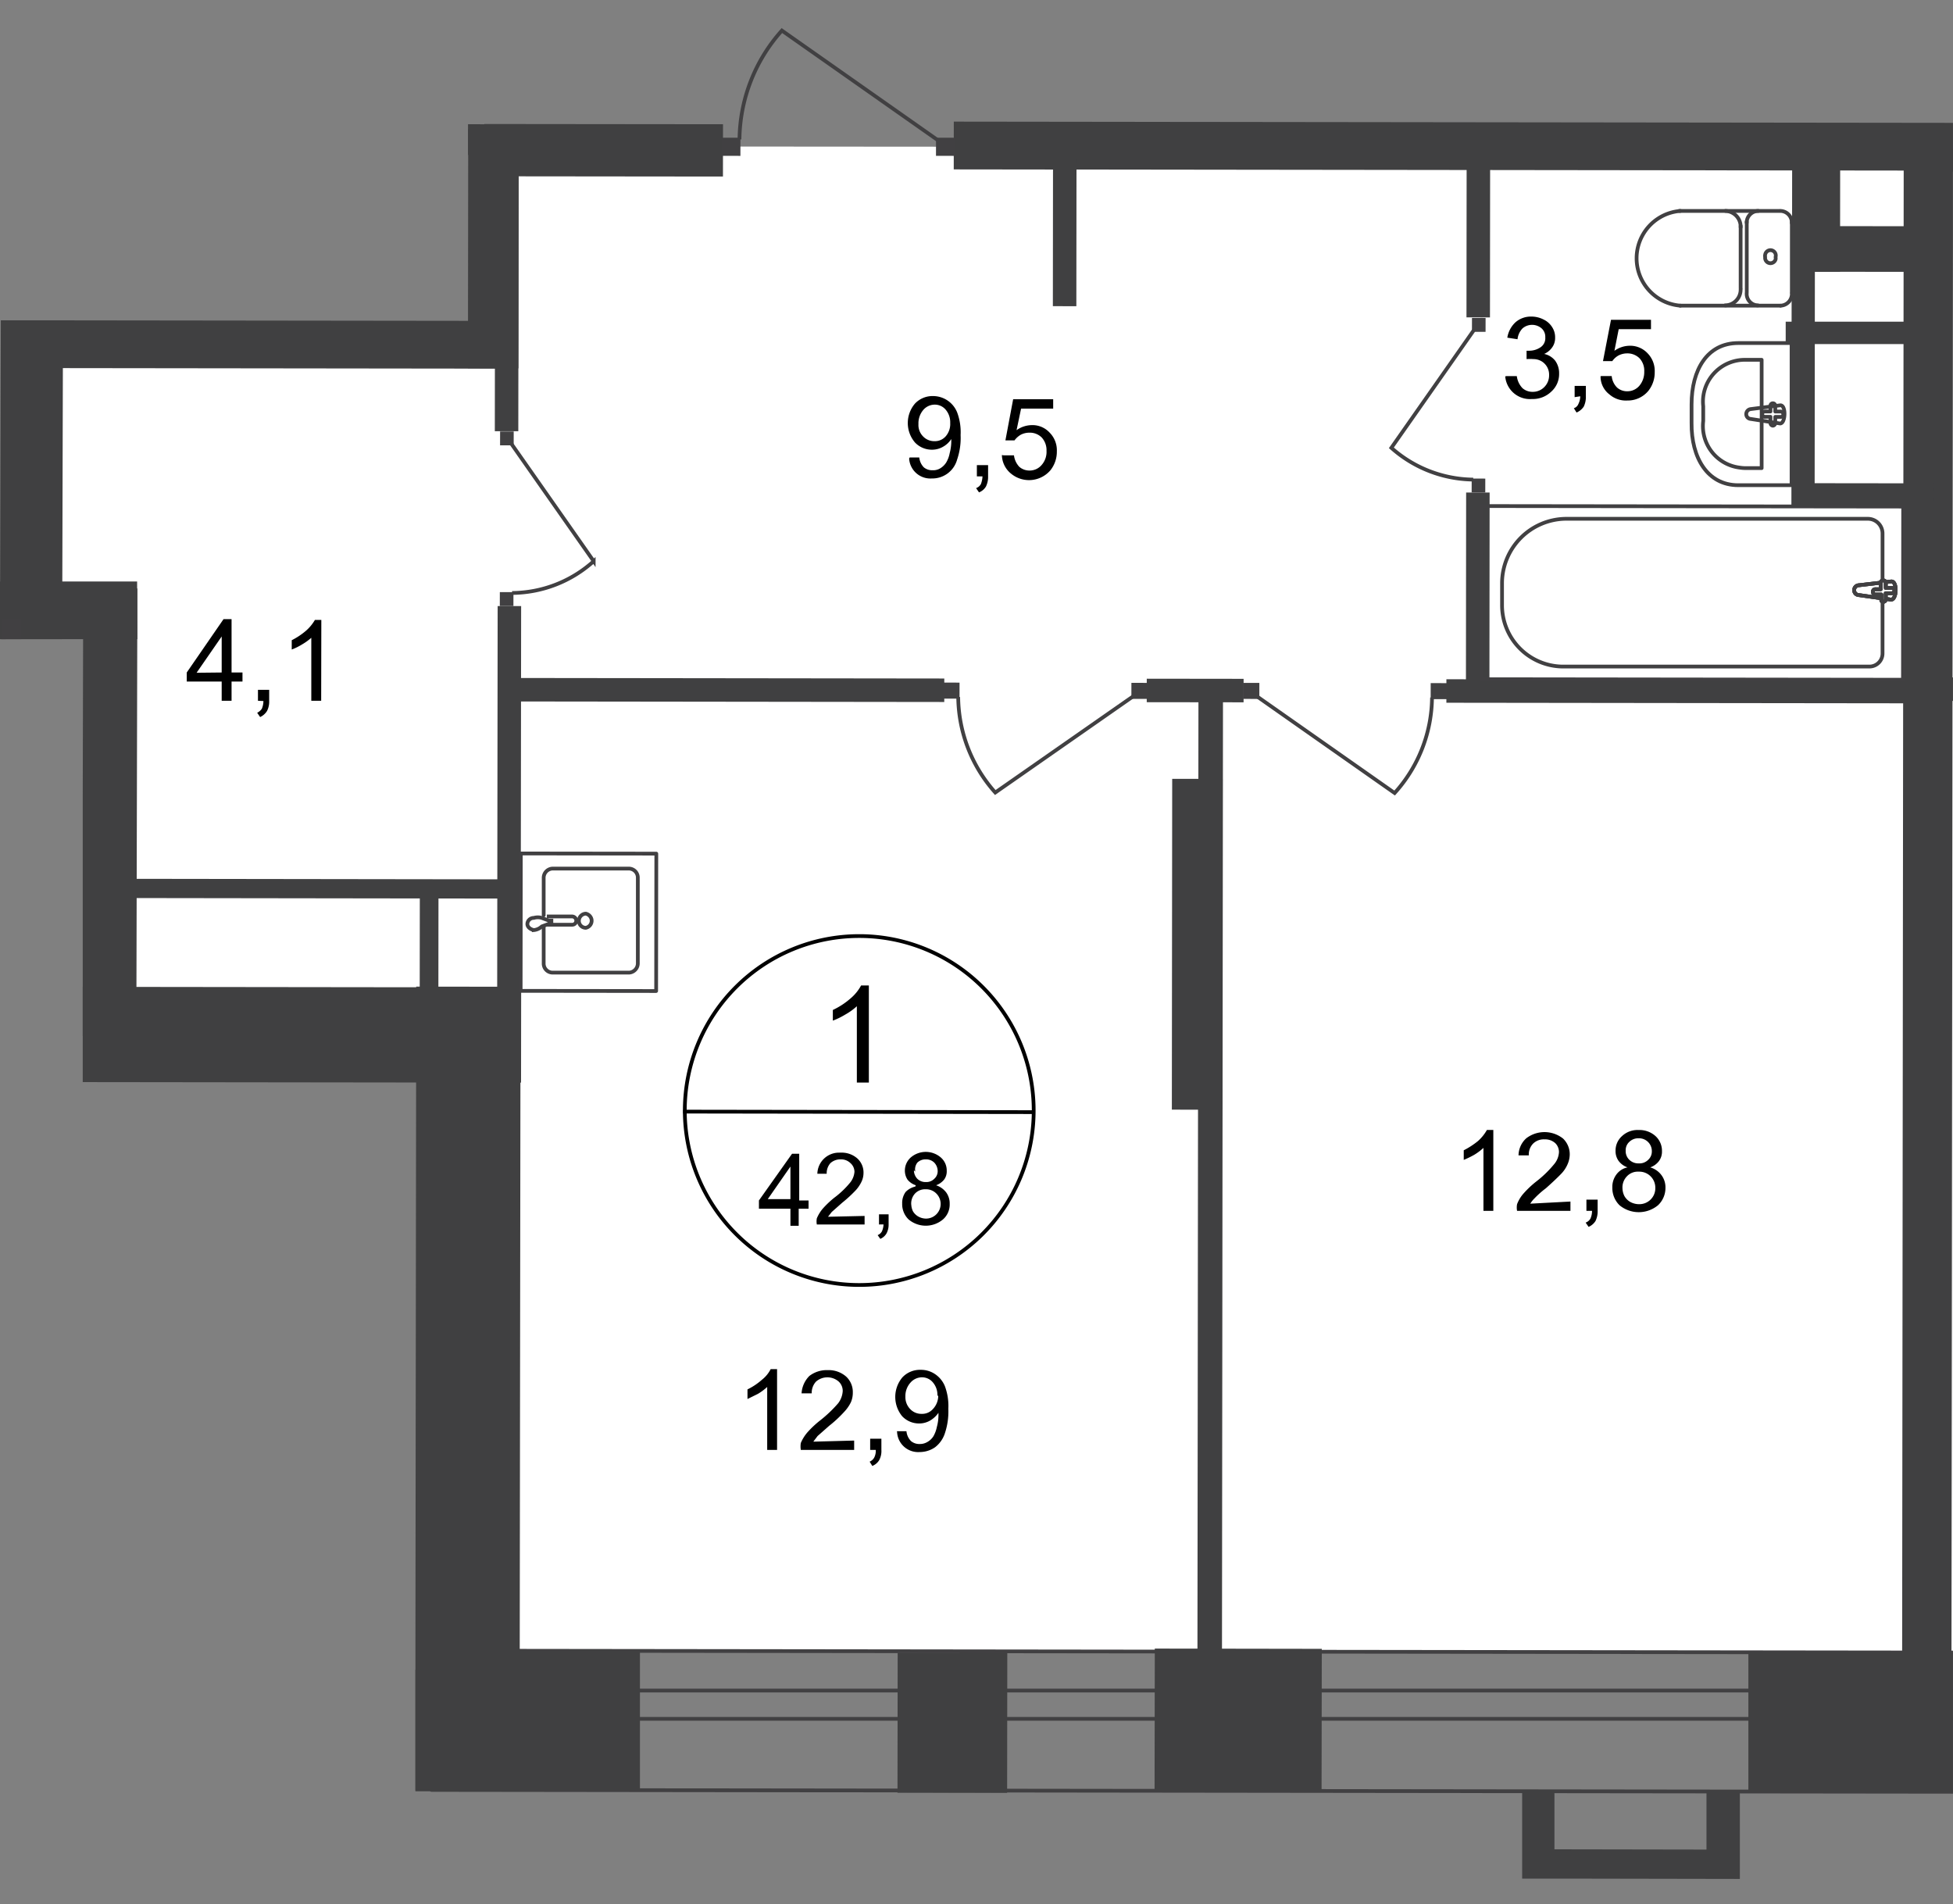 <svg id="Слой_1" data-name="Слой 1" xmlns="http://www.w3.org/2000/svg" xmlns:xlink="http://www.w3.org/1999/xlink" viewBox="0 0 522.16 509.04">
  <rect x="0" y="0" width="522.16" height="509.04" fill="#808080" stroke="none"/>
  <defs>
    <style>
      .cls-1, .cls-11, .cls-12, .cls-5, .cls-9 {
        fill: none;
      }

      .cls-2 {
        clip-path: url(#clip-path);
      }

      .cls-3 {
        clip-path: url(#clip-path-2);
      }

      .cls-4 {
        fill: #fff;
      }

      .cls-11, .cls-5, .cls-9 {
        stroke: #414042;
      }

      .cls-5 {
        stroke-linecap: round;
        stroke-linejoin: round;
      }

      .cls-6 {
        clip-path: url(#clip-path-3);
      }

      .cls-7, .cls-8 {
        fill: #404041;
      }

      .cls-8 {
        fill-rule: evenodd;
      }

      .cls-9 {
        stroke-miterlimit: 22.93;
      }

      .cls-10 {
        fill: #414042;
      }

      .cls-11 {
        stroke-miterlimit: 22.93;
      }

      .cls-12 {
        stroke: #000;
        stroke-miterlimit: 10;
      }
    </style>
    <clipPath id="clip-path">
      <polygon class="cls-1" points="312.84 32.59 522.15 32.59 522.15 509.04 111.07 509.04 111.07 289.39 22.12 289.39 22.12 170.86 0 170.86 0 85.64 125.13 85.64 125.13 0 310.71 0 312.84 32.59"/>
    </clipPath>
    <clipPath id="clip-path-2">
      <polygon class="cls-1" points="-1010.57 370.63 -1010.57 -550.21 909.43 -550.21 909.43 529.25 -1010.57 529.25 -1010.57 370.63"/>
    </clipPath>
    <clipPath id="clip-path-3">
      <polygon class="cls-1" points="-5322.01 -535.8 -5322.01 2343.48 -4643.8 2343.48 -3564.98 661.34 1525.23 661.34 1525.23 2343.48 2603.7 2343.48 2603.7 -535.8 -5322.01 -535.8"/>
    </clipPath>
  </defs>
  <g class="cls-2">
    <g class="cls-3">
      <g>
        <polygon class="cls-4" points="560.74 39.7 519.51 39.63 519.01 441.74 899.52 442.17 899.95 40.13 898.95 40.13 899.02 -63.43 560.88 -63.79 560.74 39.7"/>
        <polygon class="cls-4" points="132.3 91.98 6.35 91.98 6.35 162.87 29.67 164.66 29.17 276.92 125.03 275.49 124.17 441.31 513.09 441.6 512.52 70.58 512.59 40.55 477.93 39.48 319.17 39.27 132.3 39.13 132.3 91.98"/>
        <rect class="cls-5" x="-85.67" y="386.03" width="38.94" height="145.07" transform="translate(-524.69 391.88) rotate(-89.94)"/>
        <rect class="cls-5" x="-138.72" y="449.37" width="145.07" height="7.92"/>
        <rect class="cls-5" x="847.11" y="-289.5" width="37.23" height="1500.62" transform="translate(403.85 1325.97) rotate(-89.93)"/>
        <rect class="cls-5" x="115.33" y="451.94" width="1500.62" height="7.56"/>
        <g class="cls-6">
          <path class="cls-5" d="M2554.13,2312.39H2577l.64-556.32h-19l-.64,556.32ZM2542,1756.07l-.64,556.32h9.42l.64-556.32Zm.43-385.64v98.71h9.42V1370.5H2559v98.64h19V1370.5ZM-3451.36-476.82l3965.52,4.64v-34.24L-3451.36-511v17.9l3965.52,4.71v7.13l-3965.52-4.57ZM-5298.62,1418.72l31.24,18.4,903.3-1559.4-7.13-4.06-893.46,1541.28-6.77-4,893.81-1540.35-18.54-10.41ZM2543.07,824.17l-.43,407.11h9.42l.43-407.11ZM1467.32-480.1V-471l1077.32,1.21-.93,741h9.42l.93-750ZM2559.76,824.17l-.43,407.11h19l.5-407.18Zm20.61-1328.38-1113-1.14v18.26L2561.26-486l-.86,757h19Z"/>
        </g>
        <rect class="cls-7" x="311.97" y="437.52" width="38.16" height="44.65" transform="translate(-129.32 790.16) rotate(-89.91)"/>
        <rect class="cls-7" x="467.45" y="441.74" width="73.11" height="37.44"/>
        <g class="cls-6">
          <g>
            <rect class="cls-7" x="124.03" y="441.24" width="47.07" height="37.37"/>
            <rect class="cls-7" x="17.54" y="357.39" width="215.11" height="27.89" transform="translate(-246.39 495.97) rotate(-89.93)"/>
            <rect class="cls-7" x="57.7" y="207.71" width="25.46" height="137.79" transform="translate(-206.26 346.7) rotate(-89.93)"/>
            <polygon class="cls-8" points="0.36 263.79 16.98 263.79 16.62 304.38 0 304.38 0.36 263.79"/>
            <rect class="cls-7" x="63.37" y="24.51" width="12.77" height="135.16" transform="translate(-22.42 161.73) rotate(-89.93)"/>
            <rect class="cls-7" x="-11.11" y="55.87" width="13.98" height="42.08" transform="translate(-81.03 72.7) rotate(-89.93)"/>
            <rect class="cls-7" x="99.91" y="59.74" width="63.98" height="13.48" transform="translate(65.27 198.31) rotate(-89.94)"/>
            <rect class="cls-7" x="95.12" y="71.77" width="80.74" height="6.28" transform="translate(60.41 210.31) rotate(-89.93)"/>
            <rect class="cls-7" x="65.72" y="-30.34" width="8.2" height="135.16" transform="translate(32.5 107.02) rotate(-89.93)"/>
            <rect class="cls-7" x="81.07" y="213.95" width="110.12" height="6.28" transform="translate(-81.13 352.95) rotate(-89.93)"/>
            <path class="cls-5" d="M145.36,247.82v9.7a2.41,2.41,0,0,0,2.28,2.49h20.61a2.49,2.49,0,0,0,2.28-2.56V234.69a2.42,2.42,0,0,0-2.35-2.49H147.71a2.48,2.48,0,0,0-2.35,2.56v9.92"/>
            <path class="cls-9" d="M156.62,244.25a1.93,1.93,0,0,0-1.85,1.93,1.85,1.85,0,0,0,1.85,1.85,1.93,1.93,0,0,0,1.53-2.26A2,2,0,0,0,156.62,244.25Z"/>
            <path class="cls-9" d="M146.21,245H153a1.13,1.13,0,0,1,1.07,1.14,1.07,1.07,0,0,1-1.07,1.07h-6.78"/>
            <path class="cls-9" d="M144.86,247.67l1.92-.71h.64v-.85h-.64l-1.92-.72a3.71,3.71,0,0,0-2.14,0A1.68,1.68,0,0,0,141,247c0,.79.72,1.43,1.72,1.64A3.61,3.61,0,0,0,144.86,247.67Z"/>
            <rect class="cls-5" x="138.97" y="228.43" width="36.73" height="36.23" transform="translate(-89.4 403.58) rotate(-89.93)"/>
            <rect class="cls-7" x="79.91" y="186.23" width="5.14" height="102.7" transform="translate(-155.22 319.72) rotate(-89.92)"/>
            <rect class="cls-7" x="102.17" y="249.37" width="25.11" height="4.99" transform="translate(-137.26 366.33) rotate(-89.94)"/>
            <rect class="cls-5" x="-8.04" y="329.82" width="125.81" height="72.46" transform="translate(-311.25 420.47) rotate(-89.93)"/>
            <line class="cls-5" x1="18.47" y1="428.83" x2="91.08" y2="303.09"/>
            <line class="cls-5" x1="18.62" y1="303.02" x2="90.94" y2="428.9"/>
            <rect class="cls-5" x="-95.01" y="360.81" width="206.55" height="15.9" transform="translate(-360.5 376.58) rotate(-89.93)"/>
            <rect class="cls-10" x="133.6" y="158.34" width="3.71" height="3.64" transform="translate(-24.99 295.27) rotate(-89.88)"/>
            <path class="cls-9" d="M136.73,118.65l22,31.38a32.91,32.91,0,0,1-21.82,8.49"/>
            <rect class="cls-10" x="133.67" y="115.38" width="3.71" height="3.64" transform="translate(18.04 252.48) rotate(-89.88)"/>
            <rect class="cls-7" x="49.96" y="383.28" width="32.31" height="158.41" transform="translate(-396.46 528.03) rotate(-89.93)"/>
            <rect class="cls-7" x="154.39" y="8.26" width="13.98" height="63.83" transform="translate(121.04 201.51) rotate(-89.94)"/>
            <rect class="cls-7" x="-35.33" y="433.53" width="39.37" height="50.5" transform="translate(-474.41 442.65) rotate(-89.94)"/>
            <rect class="cls-7" x="-38.34" y="421.83" width="93.22" height="16.62" transform="translate(-421.88 437.88) rotate(-89.93)"/>
            <rect class="cls-7" x="405.53" y="-117.81" width="12.77" height="313.82" transform="translate(372.31 450.96) rotate(-89.93)"/>
            <rect class="cls-7" x="569.41" y="125.86" width="6.28" height="116.9" transform="translate(387.54 756.63) rotate(-89.93)"/>
            <rect class="cls-7" x="311.14" y="238.09" width="408.46" height="13.19" transform="translate(270.14 759.8) rotate(-89.94)"/>
            <rect class="cls-7" x="275.88" y="245.7" width="88.44" height="13.48" transform="translate(67.32 572.27) rotate(-89.94)"/>
            <rect class="cls-7" x="184.27" y="318.98" width="278.59" height="6.56" transform="translate(0.96 645.49) rotate(-89.94)"/>
            <rect class="cls-7" x="263.89" y="57.96" width="41.51" height="6.28" transform="translate(223.26 345.68) rotate(-89.94)"/>
            <rect class="cls-7" x="374.49" y="60.95" width="41.51" height="6.28" transform="translate(330.74 459.27) rotate(-89.94)"/>
            <rect class="cls-7" x="369.53" y="154.09" width="51.14" height="6.28" transform="translate(237.46 552.17) rotate(-89.94)"/>
            <rect class="cls-7" x="447.91" y="120.48" width="6.28" height="128.67" transform="translate(265.68 635.63) rotate(-89.93)"/>
            <rect class="cls-7" x="316.41" y="171.65" width="6.28" height="25.89" transform="translate(134.56 503.92) rotate(-89.93)"/>
            <rect class="cls-7" x="191.44" y="126.58" width="6.28" height="115.76" transform="translate(9.89 378.81) rotate(-89.93)"/>
            <rect class="cls-7" x="544.7" y="14.64" width="6.28" height="56.27" transform="translate(504.39 590.57) rotate(-89.93)"/>
            <rect class="cls-11" x="429.33" y="102.15" width="46.29" height="112.69" transform="translate(293.42 610.78) rotate(-89.93)"/>
            <path class="cls-9" d="M418.52,138.69H499.4a3.92,3.92,0,0,1,3.92,3.93h0v32a3.5,3.5,0,0,1-3.42,3.57H417.59a16.4,16.4,0,0,1-16-16.48v-5.85A17.26,17.26,0,0,1,418.52,138.69Z"/>
            <path class="cls-4" d="M497.05,159.09l8.55,1.21c1.57,0,1.72-5.06,0-4.85l-8.55,1a1.32,1.32,0,0,0,0,2.64"/>
            <path class="cls-9" d="M497.05,159.09l8.55,1.21c1.57,0,1.72-5.06,0-4.85l-8.55,1a1.32,1.32,0,0,0,0,2.64Z"/>
            <path class="cls-9" d="M497.05,159.09l8.55,1.21c1.57,0,1.72-5.06,0-4.85l-8.55,1a1.32,1.32,0,0,0,0,2.64Z"/>
            <path class="cls-5" d="M497.05,159.09l8.55,1.21c1.57,0,1.72-5.06,0-4.85l-8.55,1a1.32,1.32,0,0,0,0,2.64Z"/>
            <path class="cls-4" d="M503.54,160.87h0a.64.64,0,0,0,.64-.64v-1.64h1.64a.77.77,0,0,0,.71-.71.71.71,0,0,0-.71-.71h-1.64v-1.29a.65.65,0,0,0-.57-.71h-.07a.64.64,0,0,0-.72.56v1.79h-1.35a.66.66,0,0,0-.72.56v.16a.72.72,0,0,0,.65.71H503v1.64a.64.64,0,0,0,.63.65h.08"/>
            <path class="cls-5" d="M503.54,160.87h0a.64.64,0,0,0,.64-.64v-1.64h1.64a.77.77,0,0,0,.71-.71.71.71,0,0,0-.71-.71h-1.64v-1.29a.65.65,0,0,0-.57-.71h-.07a.64.64,0,0,0-.72.56v1.79h-1.35a.66.66,0,0,0-.72.56v.16a.72.72,0,0,0,.65.71H503v1.64A.62.62,0,0,0,503.54,160.87Z"/>
            <path class="cls-5" d="M503.54,160.87h0a.64.64,0,0,0,.64-.64v-1.64h1.64a.77.77,0,0,0,.71-.71.71.71,0,0,0-.71-.71h-1.64v-1.29a.65.65,0,0,0-.57-.71h-.07a.64.64,0,0,0-.72.56v1.79h-1.35a.66.66,0,0,0-.72.56v.16a.72.72,0,0,0,.65.71H503v1.64A.62.62,0,0,0,503.54,160.87Z"/>
            <path class="cls-5" d="M503.54,160.87h0a.64.64,0,0,0,.64-.64v-1.64h1.64a.77.77,0,0,0,.71-.71.71.71,0,0,0-.71-.71h-1.64v-1.29a.65.65,0,0,0-.57-.71h-.07a.64.64,0,0,0-.72.56v1.79h-1.35a.66.66,0,0,0-.72.56v.16a.72.72,0,0,0,.65.71H503v1.64A.62.62,0,0,0,503.54,160.87Z"/>
            <path class="cls-5" d="M476.08,81.71a3.14,3.14,0,0,0,3-3.21"/>
            <line class="cls-5" x1="476.01" y1="81.71" x2="449.19" y2="81.71"/>
            <path class="cls-5" d="M449.26,56.39a12.7,12.7,0,0,0,0,25.32"/>
            <line class="cls-5" x1="448.97" y1="56.39" x2="475.79" y2="56.39"/>
            <path class="cls-5" d="M479.07,59.6a3.13,3.13,0,0,0-3-3.21"/>
            <line class="cls-5" x1="479.07" y1="59.31" x2="479.07" y2="78.21"/>
            <path class="cls-5" d="M474.72,68.73a1.43,1.43,0,1,0-2.78-.64,1.38,1.38,0,0,0,0,.64,1.43,1.43,0,0,0,2.78.63A1.34,1.34,0,0,0,474.72,68.73Z"/>
            <path class="cls-5" d="M470.09,56.39A3.14,3.14,0,0,0,467,59.53"/>
            <line class="cls-5" x1="467.02" y1="59.24" x2="467.02" y2="78.21"/>
            <path class="cls-5" d="M467,78.5a3.07,3.07,0,0,0,3,3.14h0"/>
            <path class="cls-5" d="M461.24,81.64a4.21,4.21,0,0,0,4.14-4.28h0"/>
            <line class="cls-5" x1="465.38" y1="77.07" x2="465.38" y2="60.38"/>
            <path class="cls-5" d="M465.38,60.74a4.21,4.21,0,0,0-4.06-4.35h0"/>
            <path class="cls-5" d="M464.74,129.71H479v-38H464.74c-8.28,0-12.48,7.13-12.48,16.41v5C452.18,122.29,456.46,129.71,464.74,129.71Z"/>
            <path class="cls-5" d="M466.73,125.14H471V96.19h-4.35a11.19,11.19,0,0,0-11.34,11,11.51,11.51,0,0,0,.07,1.43v3.92a11.2,11.2,0,0,0,9.76,12.47A10.52,10.52,0,0,0,466.73,125.14Z"/>
            <path class="cls-5" d="M468.09,112l7.84,1.21c1.5,0,1.65-5.06,0-4.85l-7.84,1a1.35,1.35,0,0,0-1.21,1.35A1.28,1.28,0,0,0,468.09,112Z"/>
            <path class="cls-5" d="M474,113.8h0a.71.71,0,0,0,.64-.71v-1.64h1.5a.64.64,0,0,0,.64-.64v-.07a.73.73,0,0,0-.64-.72h-1.5v-1.57a.64.64,0,0,0-.64-.64.63.63,0,0,0-.64.63h0V110h-1.5a.72.72,0,0,0-.71.72.71.71,0,0,0,.71.71h1.5v1.64A.7.7,0,0,0,474,113.8Z"/>
            <rect class="cls-7" x="470.48" y="51.14" width="30.17" height="12.84" transform="translate(427.49 543.06) rotate(-89.94)"/>
            <rect class="cls-7" x="489.17" y="50.37" width="12.2" height="32.38" transform="translate(428.2 561.76) rotate(-89.94)"/>
            <rect class="cls-7" x="444.65" y="94.76" width="74.89" height="6.21" transform="translate(383.73 579.86) rotate(-89.94)"/>
            <rect class="cls-7" x="477.43" y="85.99" width="37.73" height="5.99"/>
            <rect class="cls-10" x="193.04" y="36.74" width="4.85" height="4.99" transform="translate(155.96 234.65) rotate(-89.92)"/>
            <path class="cls-9" d="M250.77,37.49,209.05,8.17a44.28,44.28,0,0,0-11.34,29.1"/>
            <rect class="cls-10" x="250.32" y="36.74" width="4.85" height="4.99" transform="translate(213.16 291.93) rotate(-89.92)"/>
            <rect class="cls-10" x="382.55" y="182.59" width="4.28" height="4.35" transform="translate(199.25 569.13) rotate(-89.9)"/>
            <path class="cls-9" d="M336.21,186.27,372.87,212a38.53,38.53,0,0,0,10-25.53"/>
            <rect class="cls-10" x="332.39" y="182.52" width="4.28" height="4.35" transform="translate(149.25 518.91) rotate(-89.9)"/>
            <rect class="cls-10" x="252.23" y="182.45" width="4.28" height="4.35" transform="translate(69.3 438.67) rotate(-89.9)"/>
            <path class="cls-9" d="M302.91,186.19,266.1,211.87a38.83,38.83,0,0,1-9.91-25.53"/>
            <rect class="cls-10" x="302.53" y="182.52" width="4.28" height="4.35" transform="translate(119.44 489.04) rotate(-89.9)"/>
            <rect class="cls-10" x="393.44" y="127.98" width="3.71" height="3.64" transform="translate(264.73 524.84) rotate(-89.89)"/>
            <path class="cls-9" d="M394,88.34l-22,31.38a33.5,33.5,0,0,0,21.89,8.49"/>
            <rect class="cls-10" x="393.51" y="85.04" width="3.71" height="3.64" transform="translate(307.75 482.05) rotate(-89.89)"/>
          </g>
        </g>
        <g class="cls-6">
          <path class="cls-12" d="M276.37,297.31a46.64,46.64,0,1,1-46.57-47.07A46.64,46.64,0,0,1,276.37,297.31Z"/>
        </g>
        <line class="cls-12" x1="182.66" y1="297.17" x2="276.73" y2="297.31"/>
        <g class="cls-6">
          <g>
            <path d="M232.3,289.4h-3.21V269a16.27,16.27,0,0,1-3.07,2.21,20,20,0,0,1-3.35,1.64V270a20.09,20.09,0,0,0,4.71-3.07,12,12,0,0,0,2.85-3.49h2.07Z"/>
            <path d="M211.33,327.7v-4.57h-8.42v-2.21l8.85-12.48h1.92v12.48h2.5v2.21h-2.64v4.57Zm0-7.13v-8.71l-6.06,8.71Zm19.83,4.49v2.28H218.39a4.52,4.52,0,0,1,0-1.64,10.13,10.13,0,0,1,1.57-2.57,24.94,24.94,0,0,1,3.07-2.92,24.2,24.2,0,0,0,4.27-4.07,5.24,5.24,0,0,0,1.15-2.85,3.11,3.11,0,0,0-1.07-2.35,3.54,3.54,0,0,0-2.57-1,3.94,3.94,0,0,0-2.78,1,4,4,0,0,0-1,2.85h-2.5a5.78,5.78,0,0,1,5.9-5.65,2.42,2.42,0,0,1,.38,0,6.29,6.29,0,0,1,4.42,1.56,5.05,5.05,0,0,1,1.64,3.86,5.48,5.48,0,0,1-.5,2.28,9.28,9.28,0,0,1-1.57,2.35,36,36,0,0,1-3.64,3.35L222.38,324l-1,1.28Zm3.85,2.28v-2.71h2.57v2.71a4.9,4.9,0,0,1-.58,2.43,3.5,3.5,0,0,1-1.64,1.42l-.71-1a2.25,2.25,0,0,0,1.14-1,5,5,0,0,0,.43-1.86Zm9.84-10.48a4.76,4.76,0,0,1-2.21-1.5,4.37,4.37,0,0,1-.71-2.43,4.7,4.7,0,0,1,1.56-3.49,6.16,6.16,0,0,1,8.06,0,4.59,4.59,0,0,1,1.57,3.57,3.67,3.67,0,0,1-.71,2.35,4.91,4.91,0,0,1-2.14,1.5,5.58,5.58,0,0,1,2.71,1.92,5,5,0,0,1,.93,3.07,5.28,5.28,0,0,1-1.79,4.14,7.14,7.14,0,0,1-9.2,0,5.68,5.68,0,0,1-1.71-4.21,5,5,0,0,1,.93-3.14,5.22,5.22,0,0,1,2.57-1.43Zm-1.21,4.92a4.62,4.62,0,0,0,.43,2,3.87,3.87,0,0,0,1.42,1.42,4.29,4.29,0,0,0,2.07.57,3.92,3.92,0,0,0,2.78-6.7,3.84,3.84,0,0,0-2.85-1.14,3.73,3.73,0,0,0-2.78,1.07,3.94,3.94,0,0,0-1.07,3.13Zm.71-8.92a3.27,3.27,0,0,0,.93,2.29,3.11,3.11,0,0,0,2.28.85,2.92,2.92,0,0,0,2.21-.85,2.71,2.71,0,0,0,.93-2.14,3.3,3.3,0,0,0-.93-2.22,3.07,3.07,0,0,0-2.21-.85,3.11,3.11,0,0,0-2.28.85,3,3,0,0,0-.57,2.43Z"/>
            <path d="M207.76,387.61h-2.64V370.78a15,15,0,0,1-2.49,1.85L199.85,374v-2.57a16.8,16.8,0,0,0,3.85-2.57,8.42,8.42,0,0,0,2.35-2.85h1.71Zm20.61-2.5v2.5H214.11a5.8,5.8,0,0,1,0-1.86,10.67,10.67,0,0,1,1.78-2.85,26.08,26.08,0,0,1,3.43-3.21,34.35,34.35,0,0,0,4.78-4.56,6,6,0,0,0,1.21-3.21,3.38,3.38,0,0,0-1.14-2.64,4.61,4.61,0,0,0-6,.07,4.43,4.43,0,0,0-1.15,3.14h-2.71a7.17,7.17,0,0,1,2.07-4.64,7.6,7.6,0,0,1,4.92-1.57,7.08,7.08,0,0,1,4.92,1.72,5.62,5.62,0,0,1,1.79,4.28,6.42,6.42,0,0,1-.5,2.56,10.18,10.18,0,0,1-1.78,2.57,33.08,33.08,0,0,1-4.07,3.78l-3.07,2.71-1.14,1.5Zm4.28,2.5v-3h3v3a5.18,5.18,0,0,1-.57,2.71,3.71,3.71,0,0,1-1.86,1.57l-.71-1.14a2.52,2.52,0,0,0,1.21-1.07,4,4,0,0,0,.43-2.07Zm7.14-5h2.56a4.35,4.35,0,0,0,1.22,2.64,3.46,3.46,0,0,0,2.35.78,3.87,3.87,0,0,0,2.07-.57,4.51,4.51,0,0,0,1.57-1.5,8.31,8.31,0,0,0,.92-2.49,12.05,12.05,0,0,0,.43-3.21v-.57a7.13,7.13,0,0,1-2.21,2.06,5.79,5.79,0,0,1-2.92.79,6.2,6.2,0,0,1-4.57-1.93,8.13,8.13,0,0,1,.07-10.41,6.44,6.44,0,0,1,4.85-2,6.72,6.72,0,0,1,3.86,1.14,7.18,7.18,0,0,1,2.63,3.21,15.12,15.12,0,0,1,.93,6.07,18.3,18.3,0,0,1-.93,6.56A7.68,7.68,0,0,1,250,386.9a7.21,7.21,0,0,1-4.14,1.28,5.63,5.63,0,0,1-6-5.18,1,1,0,0,1,0-.17Zm10.84-9.49a5.13,5.13,0,0,0-1.22-3.57,3.77,3.77,0,0,0-2.92-1.35,4.09,4.09,0,0,0-3.07,1.43,5.34,5.34,0,0,0-1.35,3.7,4.56,4.56,0,0,0,1.28,3.36,4.08,4.08,0,0,0,3.07,1.28,3.81,3.81,0,0,0,3-1.28,5.16,5.16,0,0,0,1.43-3.57Z"/>
            <path d="M402.83,100.54h2.71a5.67,5.67,0,0,0,1.5,3.21,4,4,0,0,0,2.71,1,4.26,4.26,0,0,0,3.14-1.28,4.38,4.38,0,0,0,1.28-3.21A4.14,4.14,0,0,0,410.11,96H410a11.43,11.43,0,0,0-1.85,0V93.76h.64a5.37,5.37,0,0,0,3-.86,2.9,2.9,0,0,0,1.36-2.71,3,3,0,0,0-1-2.42,3.91,3.91,0,0,0-5.06,0,4.88,4.88,0,0,0-1.36,2.92L403,90.27a7.15,7.15,0,0,1,2.21-4.14,6.27,6.27,0,0,1,4.28-1.5,7.15,7.15,0,0,1,3.21.79A5.43,5.43,0,0,1,415,87.48a4.91,4.91,0,0,1,.78,2.79,4.25,4.25,0,0,1-.71,2.49,5.25,5.25,0,0,1-2.21,1.86,5.11,5.11,0,0,1,2.92,1.78,5.66,5.66,0,0,1,1.07,3.49,6.29,6.29,0,0,1-2.07,4.78,7.1,7.1,0,0,1-5.21,2,6.63,6.63,0,0,1-7.13-6.06ZM421,106.17v-3h3V106a5.8,5.8,0,0,1-.57,2.71,4.34,4.34,0,0,1-1.92,1.57l-.72-1.15A1.92,1.92,0,0,0,422,108a4.77,4.77,0,0,0,.5-2.06Zm7.13-5.63h2.78a5,5,0,0,0,1.43,3.06,4,4,0,0,0,2.71,1,4.2,4.2,0,0,0,3.21-1.42,5.66,5.66,0,0,0,1.35-3.86,4.86,4.86,0,0,0-1.28-3.56A4.6,4.6,0,0,0,435,94.47a5.07,5.07,0,0,0-2.29.57,4.91,4.91,0,0,0-1.64,1.5h-2.49l2.14-11.05h10.69V88h-8.63l-1.14,5.78a7.11,7.11,0,0,1,4.07-1.35,6.35,6.35,0,0,1,4.78,2,6.74,6.74,0,0,1,1.92,5,7.89,7.89,0,0,1-1.71,5.07,7.15,7.15,0,0,1-5.63,2.57,6.67,6.67,0,0,1-4.78-1.64,6,6,0,0,1-2.36-4.85Z"/>
            <path d="M59.27,187.34V182.2H49.93v-2.42l9.84-14.27h2.14v14.27h2.92v2.42H61.91v5.14Zm0-7.56v-9.63l-6.71,9.7Zm9.7,7.56v-2.93h3v3a5.5,5.5,0,0,1-.57,2.64,4.2,4.2,0,0,1-1.85,1.64l-.79-1.14A3.28,3.28,0,0,0,70,189.48a5.48,5.48,0,0,0,.43-2.07Zm16.9,0H83.23V170.5a15.1,15.1,0,0,1-2.49,1.79A16.21,16.21,0,0,1,78,173.64v-2.49a18.73,18.73,0,0,0,3.85-2.57,11.58,11.58,0,0,0,2.35-2.86h1.71Z"/>
            <path d="M243.21,122.29h2.57a4.4,4.4,0,0,0,1.21,2.64,3.46,3.46,0,0,0,2.35.78,3.6,3.6,0,0,0,2.14-.57,4.88,4.88,0,0,0,1.5-1.5,7.65,7.65,0,0,0,.93-2.49,12.92,12.92,0,0,0,.43-3.21v-.57a6.29,6.29,0,0,1-2.22,2.07,5.83,5.83,0,0,1-2.92.78,6.21,6.21,0,0,1-4.56-1.92,8,8,0,0,1,0-10.42,6.44,6.44,0,0,1,4.77-2,6.95,6.95,0,0,1,6.49,4.35,15.07,15.07,0,0,1,.93,6.06,17.84,17.84,0,0,1-.93,6.56,6.87,6.87,0,0,1-6.77,5.06,5.69,5.69,0,0,1-6.06-5.32v0Zm10.84-9.2a5.17,5.17,0,0,0-1.21-3.57,3.8,3.8,0,0,0-2.93-1.35,4.07,4.07,0,0,0-3.06,1.42,5.51,5.51,0,0,0-1.29,3.78,4.33,4.33,0,0,0,1.22,3.28,4.12,4.12,0,0,0,3.06,1.29,3.82,3.82,0,0,0,3-1.29A5,5,0,0,0,254.05,113.09Zm7.13,14.26v-3h3v3a5.87,5.87,0,0,1-.57,2.71,3.71,3.71,0,0,1-1.86,1.57l-.78-1.14a2.4,2.4,0,0,0,1.28-1.07,6.37,6.37,0,0,0,.43-2.07Zm7.13-5.63h2.79a5.4,5.4,0,0,0,1.42,3.07,4.08,4.08,0,0,0,2.71,1,4.18,4.18,0,0,0,3.21-1.42,5.3,5.3,0,0,0,1.36-3.85,5,5,0,0,0-1.29-3.57,4.49,4.49,0,0,0-3.35-1.28,4.91,4.91,0,0,0-2.28.57,5.56,5.56,0,0,0-1.64,1.49h-2.43l2.07-11h10.7v2.5H273l-1.21,5.77a7.14,7.14,0,0,1,4.07-1.35,6.22,6.22,0,0,1,4.77,2,6.68,6.68,0,0,1,1.93,5,7.94,7.94,0,0,1-1.71,5.06,7.53,7.53,0,0,1-10.42,1,6.56,6.56,0,0,1-2.56-5.06Z"/>
            <path d="M399.26,323.7h-2.64V306.87a15.09,15.09,0,0,1-2.49,1.86,24.55,24.55,0,0,1-2.78,1.35v-2.57A21.11,21.11,0,0,0,395.2,305a11.7,11.7,0,0,0,2.35-2.93h1.71Zm20.62-2.49v2.49H405.61a4.84,4.84,0,0,1,0-1.78,9.21,9.21,0,0,1,1.78-2.92,26,26,0,0,1,3.43-3.21,29,29,0,0,0,4.7-4.57,5.43,5.43,0,0,0,1.29-3.21,3.33,3.33,0,0,0-.93-2.35,4,4,0,0,0-2.92-1.07,4.07,4.07,0,0,0-3.07,1.14,4.15,4.15,0,0,0-1.14,3.14H406a6.25,6.25,0,0,1,2.07-4.57,8,8,0,0,1,9.84.08,5.83,5.83,0,0,1,1.78,4.28,6.67,6.67,0,0,1-.57,2.56,8.43,8.43,0,0,1-1.71,2.57c-.86.9-2.21,2.19-4.07,3.85a24.61,24.61,0,0,0-3.06,2.71,7.1,7.1,0,0,0-1.14,1.43Zm4.27,2.49v-3h3v3a5.87,5.87,0,0,1-.57,2.71,4,4,0,0,1-1.85,1.57l-.79-1.14a2.37,2.37,0,0,0,1.28-1.07,4.9,4.9,0,0,0,.43-2.07Zm11-11.62a5,5,0,0,1-2.43-1.78,4.45,4.45,0,0,1-.78-2.64,5.15,5.15,0,0,1,1.71-3.93,6.06,6.06,0,0,1,4.49-1.64,6.37,6.37,0,0,1,4.5,1.64,5.32,5.32,0,0,1,1.71,4,4.24,4.24,0,0,1-.79,2.64,5,5,0,0,1-2.35,1.71,5.69,5.69,0,0,1,3,2.07,5.44,5.44,0,0,1,1.07,3.42,6.31,6.31,0,0,1-2,4.64,8.07,8.07,0,0,1-10.27,0,6.45,6.45,0,0,1-1.93-4.71,5.56,5.56,0,0,1,1.07-3.5A4.89,4.89,0,0,1,435.14,312.08Zm-1.36,5.42a4.83,4.83,0,0,0,.5,2.21,4.17,4.17,0,0,0,1.64,1.64,5,5,0,0,0,2.29.57,4.27,4.27,0,0,0,3.06-1.21,4.22,4.22,0,0,0,1.29-3.14,4.28,4.28,0,0,0-4.21-4.35,1.4,1.4,0,0,0-.29,0,4,4,0,0,0-3.06,1.21A4.3,4.3,0,0,0,433.78,317.5Zm.86-9.91a3.2,3.2,0,0,0,1,2.49,3.43,3.43,0,0,0,2.49.93,3.26,3.26,0,0,0,2.5-.93,3,3,0,0,0,1-2.35,3.42,3.42,0,0,0-3.5-3.43,3.43,3.43,0,0,0-2.49.93,3,3,0,0,0-1,2.36Z"/>
          </g>
        </g>
        <rect class="cls-7" x="495.07" y="113.32" width="5.99" height="37.73" transform="translate(365.28 630.09) rotate(-89.93)"/>
        <polygon class="cls-7" points="406.97 493.74 406.97 502.22 421.52 502.22 465.17 502.3 465.17 493.81 465.17 478.62 456.25 478.62 456.25 494.45 415.6 494.38 415.6 478.55 406.97 478.55 406.97 493.74"/>
        <g class="cls-6">
          <g>
            <rect class="cls-7" x="235.95" y="445.94" width="37.37" height="29.31" transform="translate(-206.27 714.66) rotate(-89.93)"/>
            <polygon class="cls-8" points="0.36 32.99 16.98 32.99 16.62 170.93 0 170.86 0.36 32.99"/>
            <polygon class="cls-8" points="22.25 157.31 36.73 157.31 36.45 276.92 21.97 276.92 22.25 157.31"/>
            <polygon class="cls-8" points="0 155.45 36.66 155.45 36.73 170.86 0 170.86 0 155.45"/>
            <rect class="cls-10" x="0.36" y="263.79" width="5.35" height="5.49"/>
            <path class="cls-9" d="M1.43,264.72-25,227.2A38.83,38.83,0,0,1,.5,217.29"/>
            <rect class="cls-10" x="0.36" y="165.51" width="5.35" height="5.49"/>
            <path class="cls-9" d="M1.43,170.15-25,207.59a38.87,38.87,0,0,0,25.53,10"/>
          </g>
        </g>
      </g>
    </g>
  </g>
</svg>
